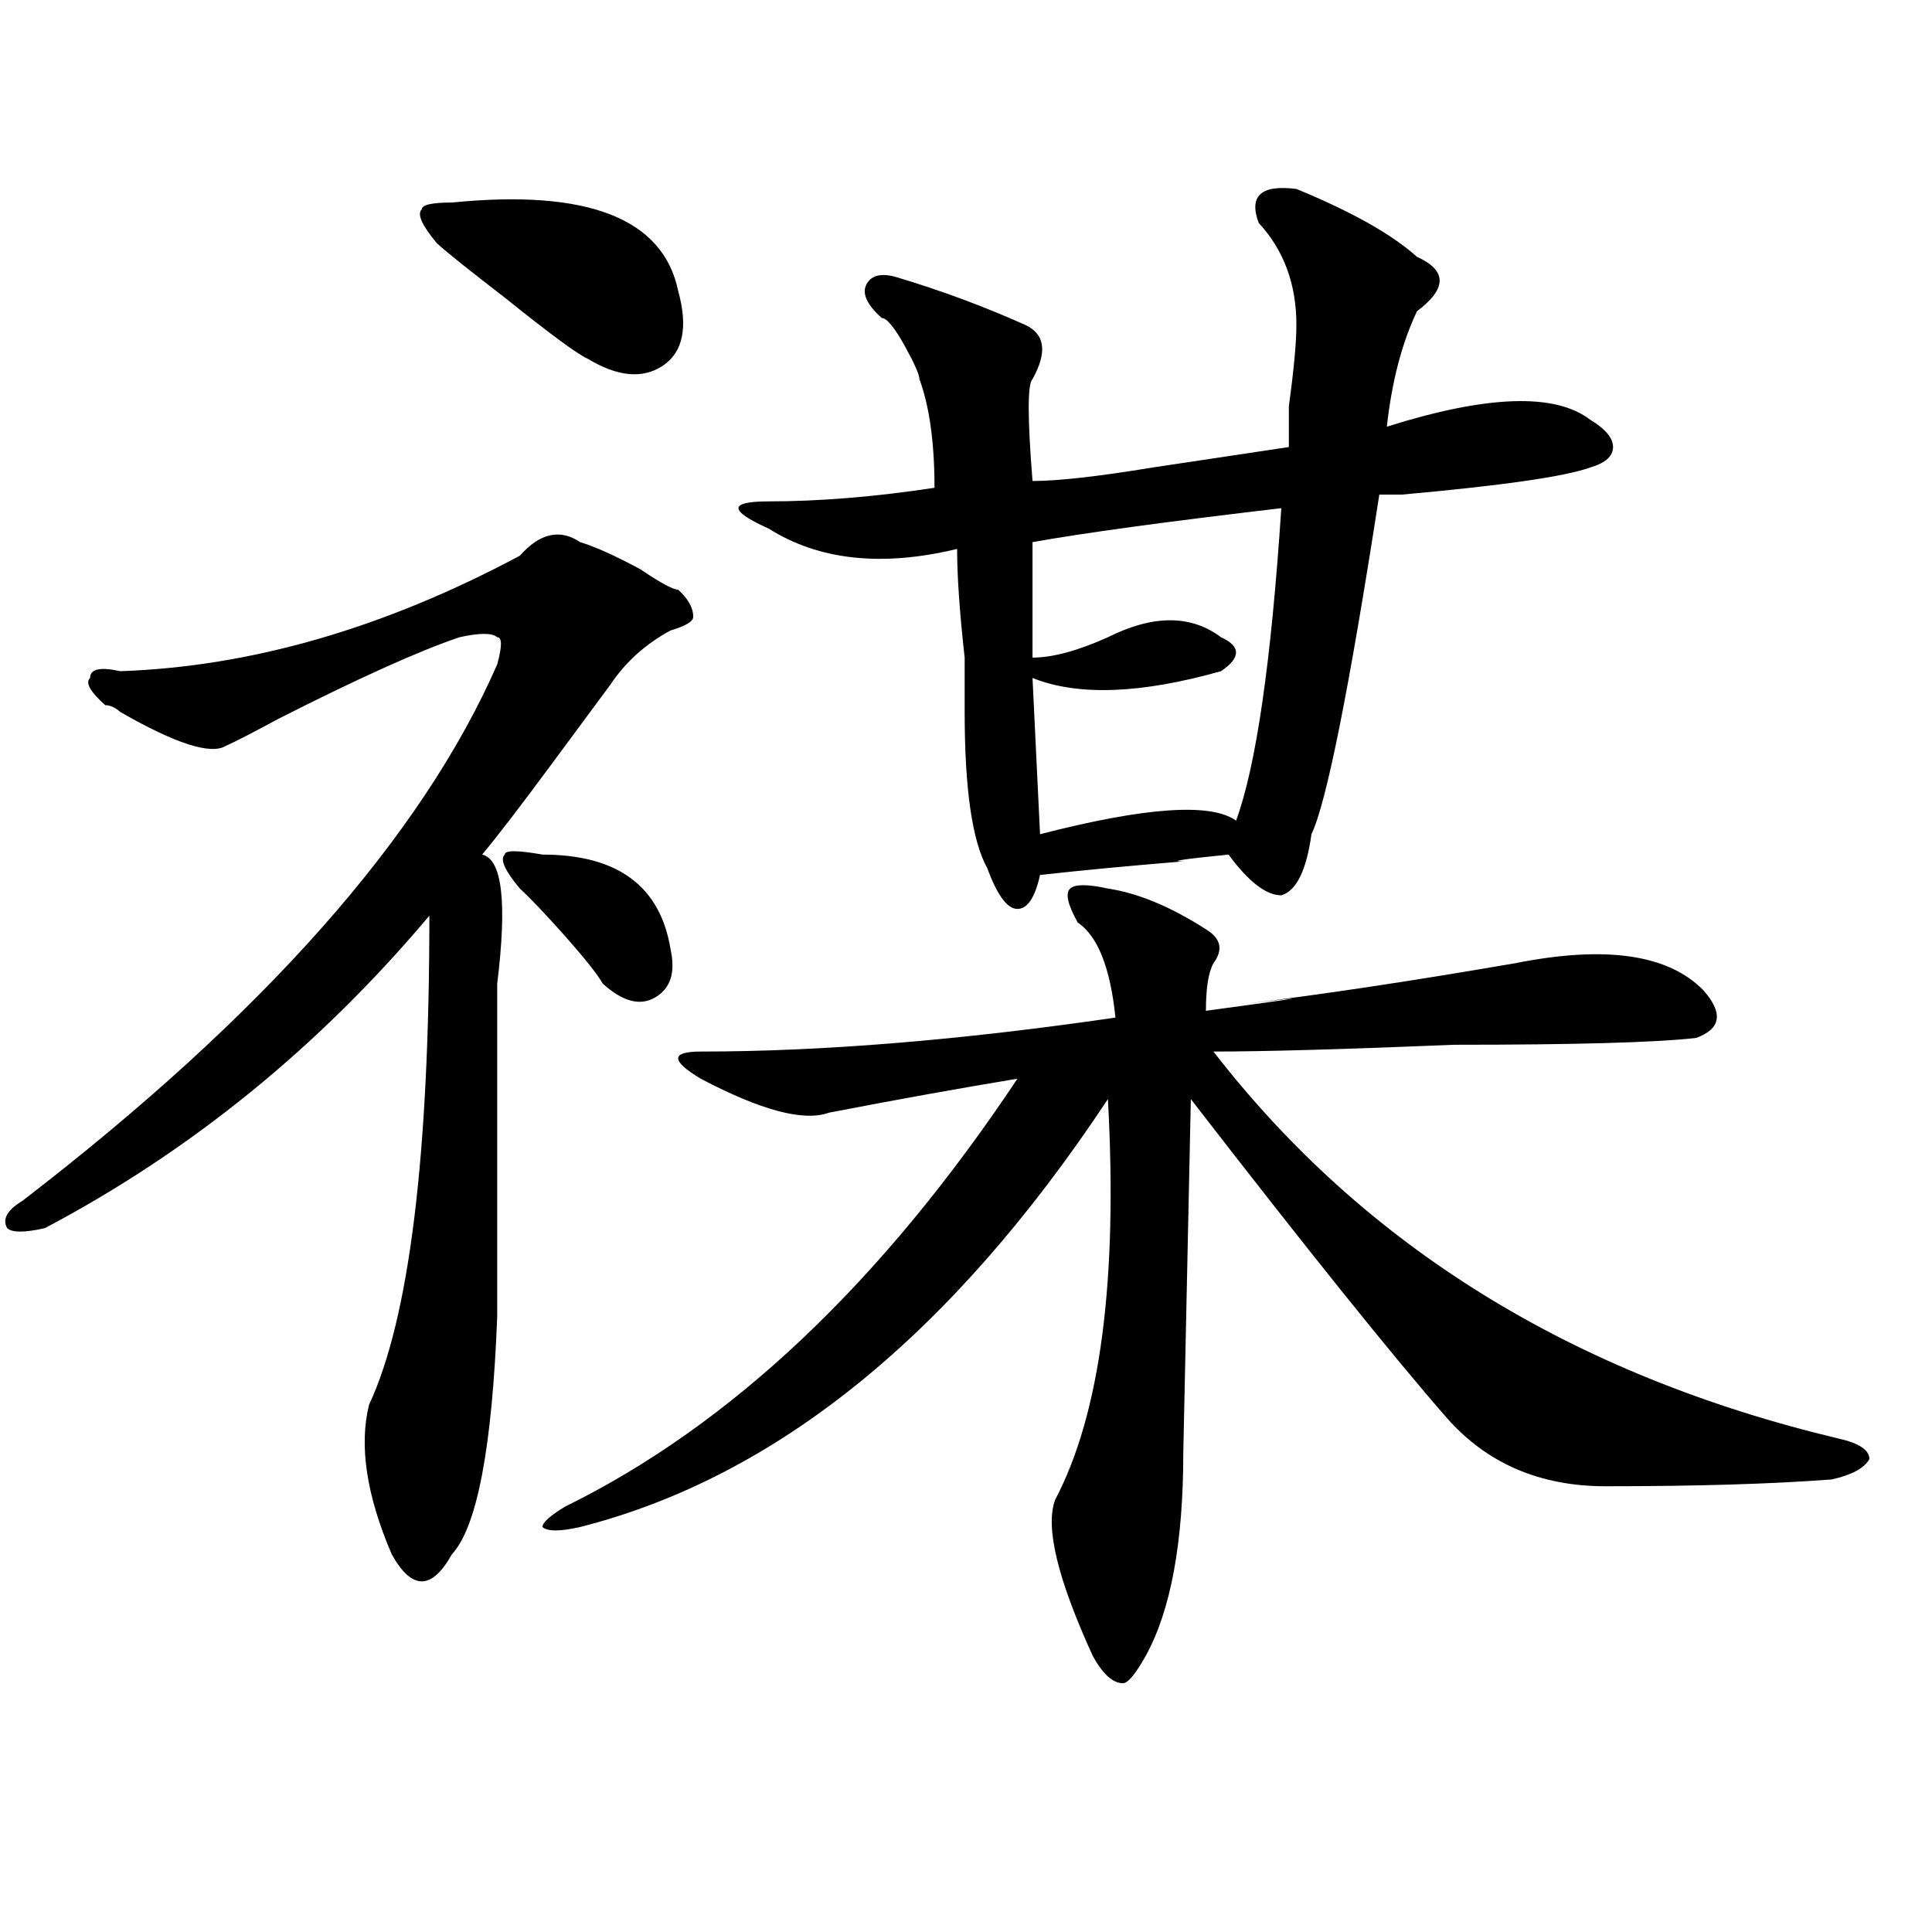 <?xml version="1.0" encoding="utf-8"?>
<!-- Generator: Adobe Illustrator 16.0.0, SVG Export Plug-In . SVG Version: 6.00 Build 0)  -->
<!DOCTYPE svg PUBLIC "-//W3C//DTD SVG 1.1//EN" "http://www.w3.org/Graphics/SVG/1.1/DTD/svg11.dtd">
<svg version="1.1" id="图层_1" xmlns="http://www.w3.org/2000/svg" xmlns:xlink="http://www.w3.org/1999/xlink" x="0px" y="0px"
	 width="1000px" height="1000px" viewBox="0 0 1000 1000" enable-background="new 0 0 1000 1000" xml:space="preserve">
<path d="M300.285,280.609c7.805,2.362,18.17,7.031,31.219,14.063c10.365,7.031,16.89,10.547,19.512,10.547
	c5.183,4.725,7.805,9.394,7.805,14.063c0,2.362-3.902,4.725-11.707,7.031c-13.049,7.031-23.414,16.425-31.219,28.125
	c-5.244,7.031-15.609,21.094-31.219,42.188s-27.316,36.365-35.121,45.703c10.365,2.362,12.987,24.609,7.805,66.797
	c0,58.612,0,116.016,0,172.266c-2.622,68.006-10.427,108.984-23.414,123.047c-5.244,9.338-10.427,14.063-15.609,14.063
	c-5.244,0-10.427-4.725-15.609-14.063c-13.049-30.432-16.951-56.25-11.707-77.344c20.792-44.494,31.219-128.869,31.219-253.125
	c-57.255,68.006-123.595,121.894-199.02,161.719c-10.427,2.362-16.951,2.362-19.512,0c-2.622-4.669,0-9.338,7.805-14.063
	C136.387,525.55,218.336,432.99,257.359,343.891c2.561-9.338,2.561-14.063,0-14.063c-2.622-2.307-9.146-2.307-19.512,0
	c-20.854,7.031-52.072,21.094-93.656,42.188c-13.049,7.031-22.134,11.756-27.316,14.063c-7.805,4.725-26.036-1.153-54.633-17.578
	c-2.622-2.307-5.244-3.516-7.805-3.516c-7.805-7.031-10.427-11.7-7.805-14.063c0-4.669,5.183-5.822,15.609-3.516
	c67.62-2.307,136.582-22.247,206.824-59.766C279.432,275.94,289.858,273.578,300.285,280.609z M233.945,104.828
	c70.242-7.031,109.266,8.239,117.07,45.703c5.183,18.786,2.561,31.641-7.805,38.672c-10.427,7.031-23.414,5.878-39.023-3.516
	c-5.244-2.308-19.512-12.854-42.926-31.641c-18.231-14.063-29.938-23.401-35.121-28.125c-7.805-9.339-10.427-15.216-7.805-17.578
	C218.336,106.036,223.519,104.828,233.945,104.828z M280.773,442.328c39.023,0,61.096,16.425,66.34,49.219
	c2.561,11.756,0,19.94-7.805,24.609c-7.805,4.725-16.951,2.362-27.316-7.031c-2.622-4.669-9.146-12.854-19.512-24.609
	c-10.427-11.7-18.231-19.885-23.414-24.609c-7.805-9.338-10.427-15.216-7.805-17.578
	C261.262,440.021,267.725,440.021,280.773,442.328z M573.449,459.906c15.609,2.362,32.499,9.394,50.73,21.094
	c7.805,4.725,9.085,10.547,3.902,17.578c-2.622,4.725-3.902,12.909-3.902,24.609c52.011-7.031,58.535-8.185,19.512-3.516
	c39.023-4.669,85.852-11.7,140.484-21.094c46.828-9.338,79.327-4.669,97.559,14.063c10.365,11.756,9.085,19.94-3.902,24.609
	c-20.854,2.362-62.438,3.516-124.875,3.516c-57.255,2.362-98.9,3.516-124.875,3.516c78.047,100.8,185.971,167.597,323.895,200.391
	c10.365,2.362,15.609,5.878,15.609,10.547c-2.622,4.725-9.146,8.24-19.512,10.547c-31.219,2.362-70.242,3.516-117.07,3.516
	c-33.841,0-61.157-11.7-81.949-35.156c-28.658-32.794-72.864-87.891-132.68-165.234l-3.902,182.813
	c0,46.912-6.524,82.013-19.512,105.469c-5.244,9.338-9.146,14.063-11.707,14.063c-5.244,0-10.427-4.725-15.609-14.063
	c-18.231-39.881-24.756-66.797-19.512-80.859c23.414-44.494,32.499-113.653,27.316-207.422
	C492.78,690.784,401.746,764.612,300.285,790.375c-10.427,2.362-16.951,2.362-19.512,0c0-2.307,3.902-5.822,11.707-10.547
	c85.852-42.188,163.898-116.016,234.141-221.484c-28.658,4.725-61.157,10.547-97.559,17.578
	c-13.049,4.725-35.121-1.153-66.34-17.578c-7.805-4.669-11.707-8.185-11.707-10.547c0-2.307,3.902-3.516,11.707-3.516
	c62.438,0,133.96-5.822,214.629-17.578c-2.622-25.763-9.146-42.188-19.512-49.219c-5.244-9.338-6.524-15.216-3.902-17.578
	C556.498,457.6,563.022,457.6,573.449,459.906z M671.008,97.797c28.597,11.755,49.389,23.456,62.438,35.156
	c15.609,7.031,15.609,16.425,0,28.125c-7.805,16.425-13.049,36.364-15.609,59.766c52.011-16.37,87.132-17.578,105.363-3.516
	c7.805,4.724,11.707,9.394,11.707,14.063c0,4.724-3.902,8.239-11.707,10.547c-13.049,4.724-45.548,9.394-97.559,14.063
	c-5.244,0-9.146,0-11.707,0c-15.609,100.8-27.316,159.412-35.121,175.781c-2.622,18.787-7.805,29.334-15.609,31.641
	c-7.805,0-16.951-7.031-27.316-21.094c-23.414,2.362-31.219,3.516-23.414,3.516c-28.658,2.362-53.353,4.725-74.145,7.031
	c-2.622,11.756-6.524,17.578-11.707,17.578c-5.244,0-10.427-7.031-15.609-21.094c-7.805-14.063-11.707-40.979-11.707-80.859
	c0-4.669,0-14.063,0-28.125c-2.622-23.4-3.902-42.188-3.902-56.25c-39.023,9.394-71.584,5.878-97.559-10.547
	c-10.427-4.669-15.609-8.185-15.609-10.547c0-2.308,5.183-3.516,15.609-3.516c25.975,0,54.633-2.308,85.852-7.031
	c0-23.401-2.622-42.188-7.805-56.25c0-2.308-2.622-8.185-7.805-17.578c-5.244-9.339-9.146-14.063-11.707-14.063
	c-7.805-7.031-10.427-12.854-7.805-17.578c2.561-4.669,7.805-5.823,15.609-3.516c23.414,7.031,45.486,15.271,66.34,24.609
	c10.365,4.724,11.707,14.063,3.902,28.125c-2.622,2.362-2.622,19.94,0,52.734c12.987,0,33.779-2.308,62.438-7.031
	c31.219-4.669,54.633-8.185,70.242-10.547c0-2.308,0-9.339,0-21.094c2.561-18.731,3.902-32.794,3.902-42.188
	c0-21.094-6.524-38.672-19.512-52.734C646.252,101.313,652.776,95.489,671.008,97.797z M663.203,263.031
	c-59.877,7.031-102.803,12.909-128.777,17.578v59.766c10.365,0,23.414-3.516,39.023-10.547c23.414-11.7,42.926-11.7,58.535,0
	c10.365,4.725,10.365,10.547,0,17.578c-41.646,11.756-74.145,12.909-97.559,3.516l3.902,80.859
	c54.633-14.063,88.412-16.369,101.461-7.031C650.154,396.625,657.959,342.737,663.203,263.031z"/>
</svg>
